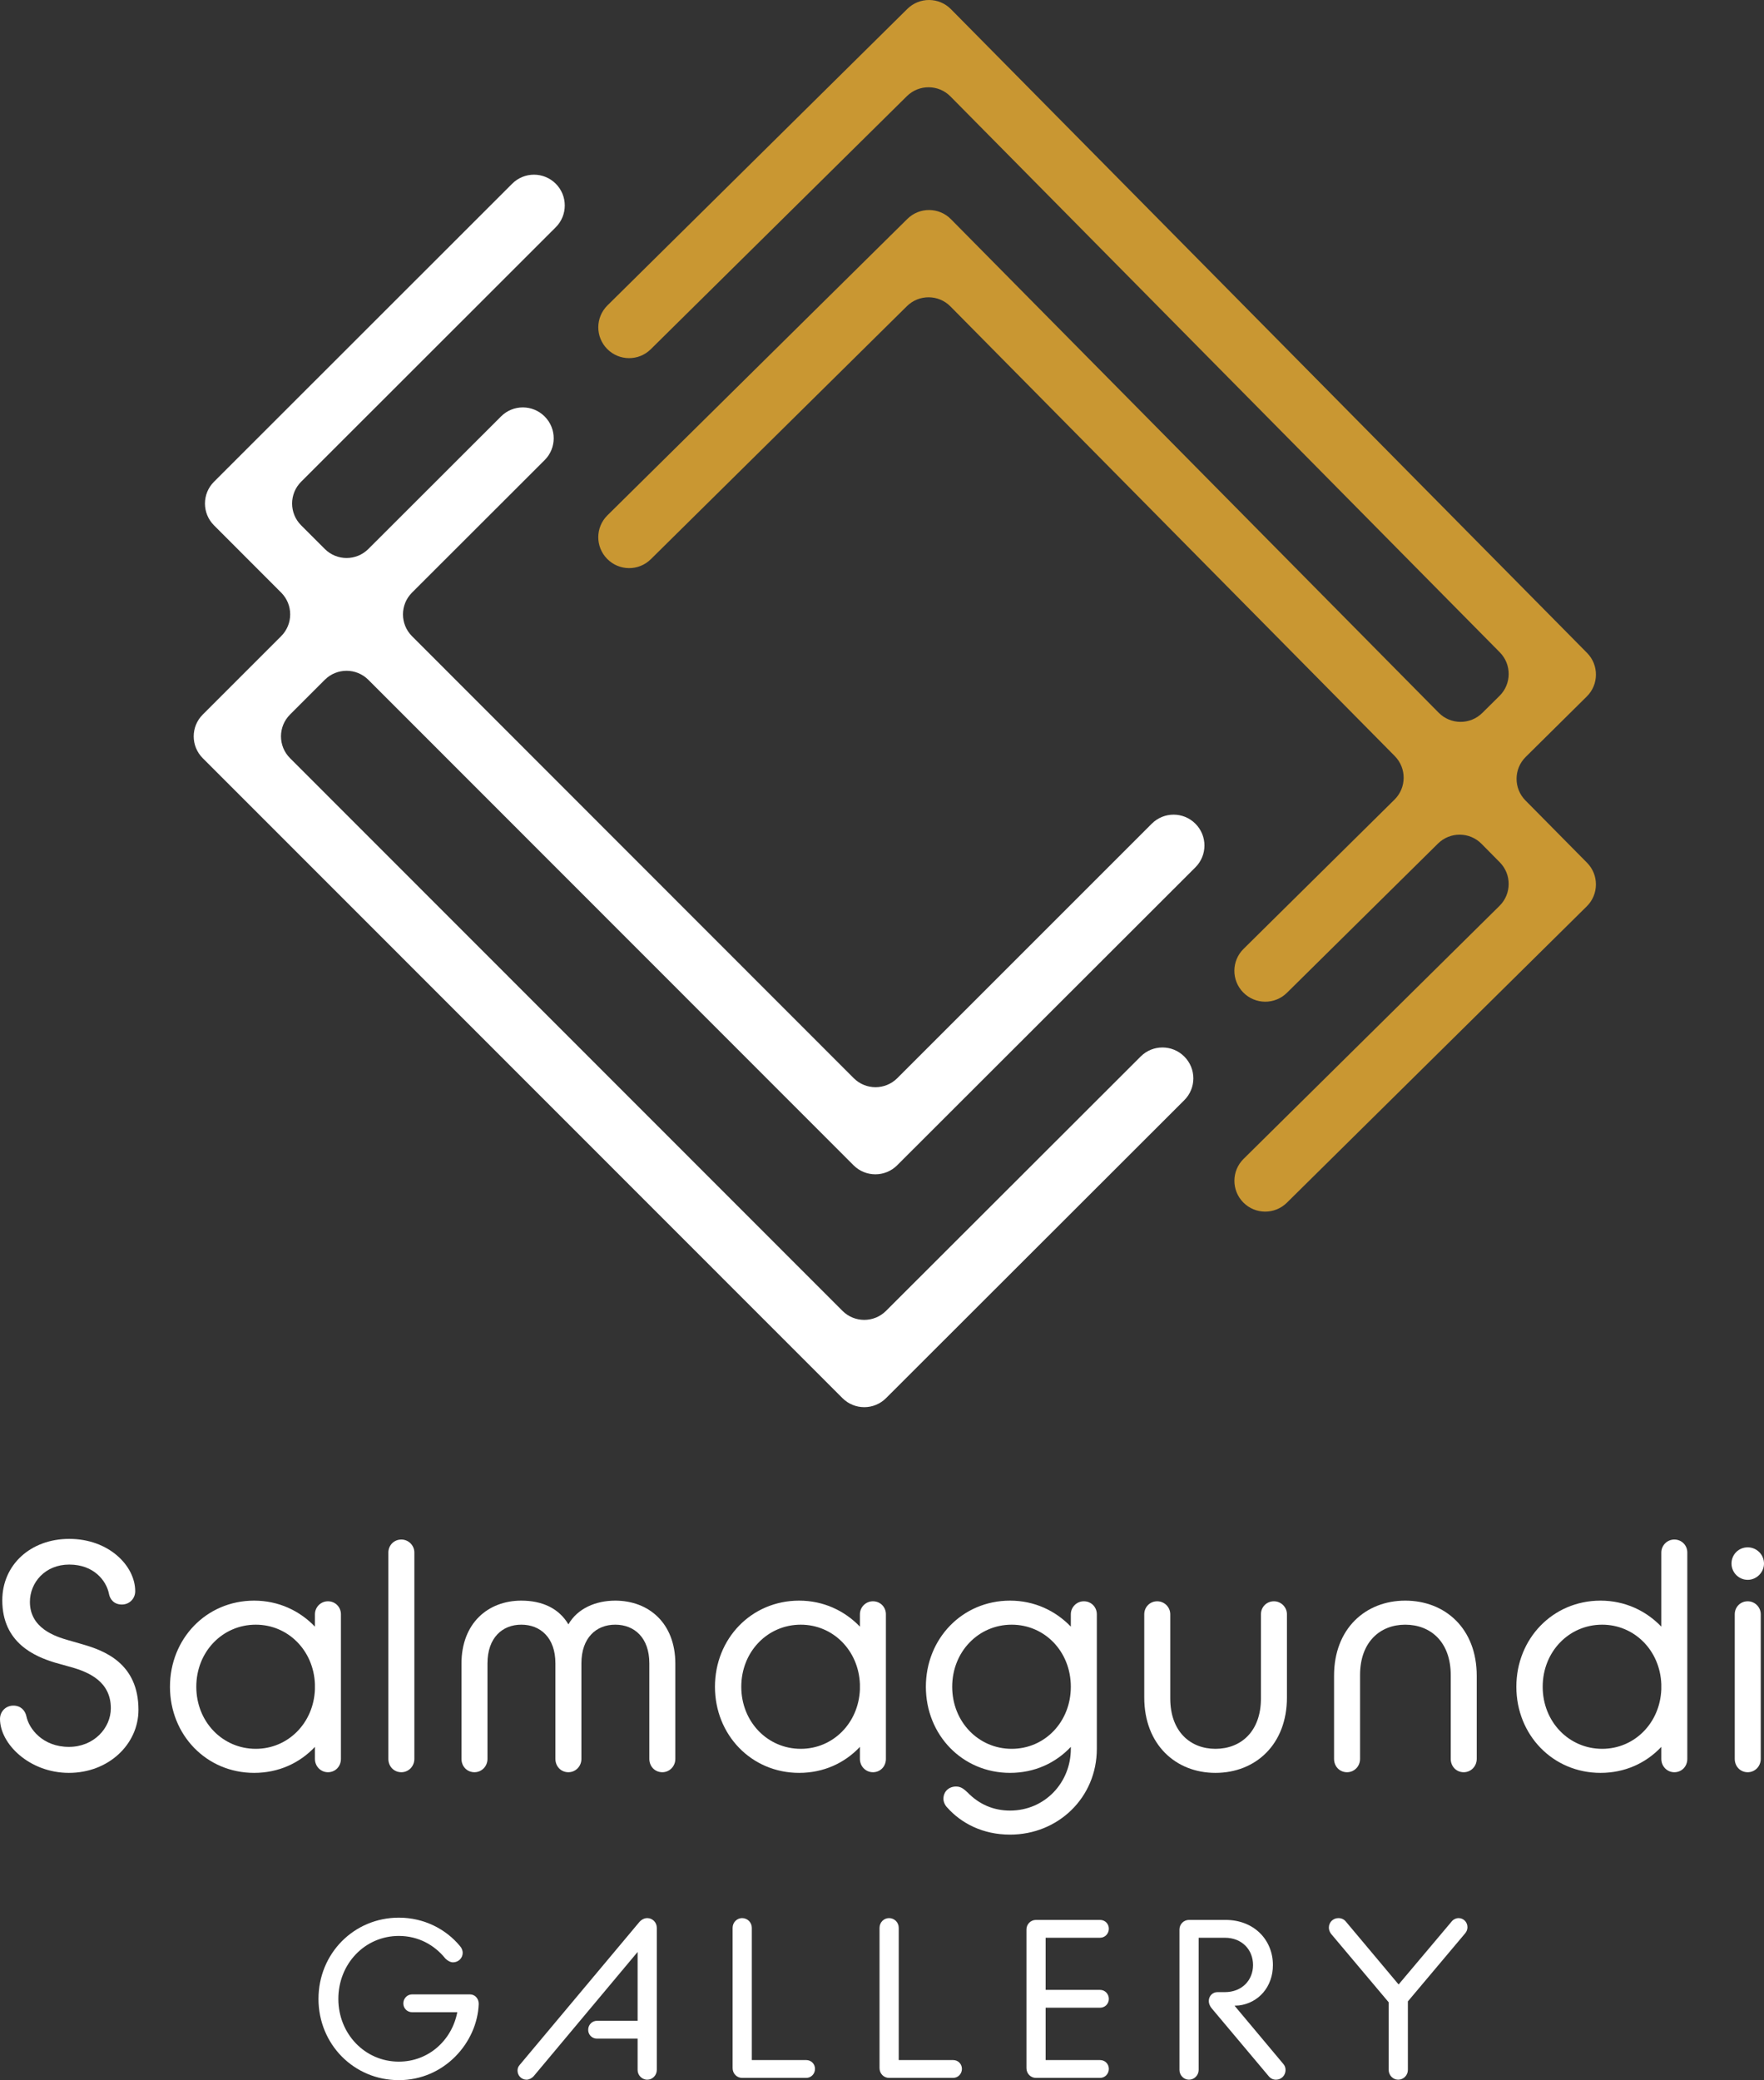 <svg xmlns="http://www.w3.org/2000/svg" id="Layer_2" data-name="Layer 2" width="423.985" height="500" viewBox="0 0 423.985 500"><rect x="0" y="0" width="423.985" height="500" fill="#333333" stroke="none"/><g id="Layer_1-2" data-name="Layer 1"><g><g><path d="M284.639,253.948l.019.019c2.892,2.892,2.891,7.582-.002,10.473l-71.695,71.63c-2.892,2.89-7.579,2.888-10.469-.004L48.726,182.232c-2.89-2.892-2.89-7.578.001-10.469l18.852-18.852c2.89-2.89,2.892-7.575.004-10.467l-16.155-16.178c-2.888-2.892-2.886-7.578.005-10.468L123.108,44.156c2.888-2.887,7.568-2.89,10.46-.008h0c2.901,2.89,2.904,7.586.008,10.481l-61.197,61.165c-2.893,2.891-2.893,7.58-.001,10.472l5.69,5.69c2.89,2.89,7.576,2.891,10.468.002l31.894-31.866c2.892-2.889,7.578-2.888,10.468.002l.019.019c2.892,2.892,2.891,7.582-.002,10.473l-31.886,31.858c-2.893,2.89-2.895,7.579-.004,10.471l106.171,106.239c2.891,2.893,7.58,2.894,10.472.002l61.173-61.173c2.891-2.891,7.579-2.891,10.47,0l.016.016c2.892,2.892,2.891,7.582-.002,10.473l-71.695,71.63c-2.892,2.89-7.579,2.888-10.47-.004l-116.625-116.693c-2.891-2.893-7.58-2.893-10.472-.002l-8.358,8.358c-2.891,2.891-2.891,7.577-.001,10.469l132.788,132.857c2.89,2.892,7.577,2.893,10.469.004l61.21-61.147c2.892-2.889,7.577-2.888,10.468.003Z" fill="#fff"></path><path d="M366.653,192.407l14.798,14.972c2.874,2.908,2.847,7.596-.061,10.47l-72.087,71.246c-2.907,2.873-7.592,2.847-10.467-.058l-.001-.001c-2.877-2.907-2.851-7.597.058-10.472l61.524-60.827c2.907-2.874,2.935-7.559.062-10.467l-4.385-4.44c-2.874-2.91-7.562-2.938-10.471-.064l-36.309,35.878c-2.911,2.876-7.603,2.846-10.476-.068l-.021-.021c-2.868-2.909-2.838-7.59.066-10.462l36.293-35.891c2.907-2.874,2.934-7.56.06-10.468l-106.791-108.074c-2.874-2.909-7.562-2.937-10.47-.062l-61.551,60.823c-2.911,2.876-7.603,2.846-10.476-.068l-.019-.02c-2.868-2.909-2.838-7.592.068-10.464l72.09-71.249c2.908-2.874,7.596-2.847,10.47.062l117.236,118.632c2.876,2.91,7.567,2.936,10.475.058l4.154-4.112c2.904-2.875,2.93-7.559.058-10.466L228.443,23.176c-2.874-2.908-7.562-2.936-10.47-.062l-61.56,60.833c-2.907,2.873-7.592,2.846-10.467-.059l-.002-.002c-2.877-2.907-2.851-7.596.057-10.472L218.084,2.139c2.908-2.876,7.597-2.848,10.472.061l152.899,154.739c2.872,2.907,2.846,7.591-.058,10.466l-14.687,14.536c-2.905,2.875-2.931,7.56-.058,10.467Z" fill="#c99732"></path></g><g><path d="M0,413.174c0-1.796,1.407-3.203,3.203-3.203,1.797,0,2.813,1.172,3.125,2.5.625,3.124,3.984,7.421,10.233,7.421,6.016,0,10.078-4.531,10.078-9.297,0-6.405-5.312-8.671-9.452-9.842l-3.906-1.094c-4.921-1.484-12.732-4.764-12.732-14.999,0-8.515,6.795-14.763,16.092-14.763,9.53,0,15.858,6.484,15.858,12.577,0,1.797-1.406,3.203-3.203,3.203-1.875,0-2.89-1.25-3.125-2.656-.624-3.047-3.593-6.952-9.53-6.952-5.781,0-9.452,4.296-9.452,8.983,0,6.25,5.937,8.281,9.296,9.218l3.515,1.015c5.078,1.484,13.28,4.531,13.28,15.702,0,8.281-7.186,15.154-16.717,15.154-9.452,0-16.561-6.952-16.561-12.968Z" fill="#fff"></path><path d="M75.694,419.893c-3.672,3.905-8.75,6.249-14.609,6.249-11.483,0-20.232-9.14-20.232-20.701,0-11.562,8.749-20.702,20.232-20.702,5.859,0,10.937,2.422,14.609,6.25v-2.969c0-1.718,1.406-3.124,3.124-3.124,1.797,0,3.124,1.406,3.124,3.124v34.763c0,1.797-1.327,3.203-3.124,3.203-1.718,0-3.124-1.406-3.124-3.203v-2.89ZM75.694,406.066v-1.25c-.313-8.125-6.484-14.296-14.218-14.296-7.968,0-14.295,6.484-14.295,14.921,0,8.436,6.327,14.92,14.295,14.92,7.734,0,13.905-6.171,14.218-14.295Z" fill="#fff"></path><path d="M93.344,373.178c0-1.718,1.327-3.124,3.124-3.124,1.718,0,3.125,1.406,3.125,3.124v49.606c0,1.797-1.407,3.203-3.125,3.203-1.797,0-3.124-1.406-3.124-3.203v-49.606Z" fill="#fff"></path><path d="M110.917,399.895c0-9.765,6.405-15.155,14.374-15.155,5.078,0,9.061,1.875,11.328,5.703,2.187-3.828,6.561-5.703,11.248-5.703,8.047,0,14.452,5.39,14.452,15.155v22.888c0,1.797-1.406,3.203-3.124,3.203-1.797,0-3.125-1.406-3.125-3.203v-22.967c0-6.171-3.593-9.297-8.202-9.297-4.53,0-8.124,3.125-8.124,9.297v22.967c0,1.797-1.406,3.203-3.124,3.203-1.797,0-3.125-1.406-3.125-3.203v-22.967c0-6.171-3.594-9.297-8.202-9.297-4.531,0-8.124,3.125-8.124,9.297v22.967c0,1.797-1.407,3.203-3.125,3.203-1.797,0-3.124-1.406-3.124-3.203v-22.888Z" fill="#fff"></path><path d="M206.684,419.893c-3.672,3.905-8.75,6.249-14.609,6.249-11.483,0-20.232-9.14-20.232-20.701,0-11.562,8.749-20.702,20.232-20.702,5.859,0,10.937,2.422,14.609,6.25v-2.969c0-1.718,1.406-3.124,3.124-3.124,1.797,0,3.124,1.406,3.124,3.124v34.763c0,1.797-1.327,3.203-3.124,3.203-1.718,0-3.124-1.406-3.124-3.203v-2.89ZM206.684,406.066v-1.25c-.313-8.125-6.484-14.296-14.218-14.296-7.968,0-14.295,6.484-14.295,14.921,0,8.436,6.327,14.92,14.295,14.92,7.734,0,13.905-6.171,14.218-14.295Z" fill="#fff"></path><path d="M222.537,405.441c0-11.562,8.749-20.702,20.232-20.702,5.859,0,10.937,2.422,14.609,6.25v-2.969c0-1.718,1.406-3.124,3.124-3.124,1.797,0,3.124,1.406,3.124,3.124v32.341c0,11.718-9.296,20.623-20.857,20.623-6.561,0-11.718-2.734-15.076-6.484-.625-.625-.938-1.484-.938-2.109,0-1.797,1.327-2.969,3.046-2.969,1.25,0,1.954.703,2.734,1.406,2.812,2.891,6.25,4.376,10.233,4.376,8.359,0,14.609-6.719,14.609-14.843v-.468c-3.672,3.905-8.75,6.249-14.609,6.249-11.483,0-20.232-9.14-20.232-20.701ZM257.378,405.441c0-8.437-6.25-14.921-14.218-14.921s-14.295,6.484-14.295,14.921c0,8.436,6.327,14.92,14.295,14.92s14.218-6.484,14.218-14.92Z" fill="#fff"></path><path d="M275.028,388.021c0-1.718,1.327-3.124,3.124-3.124,1.718,0,3.125,1.406,3.125,3.124v20.232c0,7.968,4.843,12.108,10.858,12.108,6.093,0,10.937-4.14,10.937-12.108v-20.232c0-1.718,1.327-3.124,3.124-3.124,1.718,0,3.124,1.406,3.124,3.124v19.998c0,11.327-7.577,18.123-17.185,18.123-9.531,0-17.108-6.796-17.108-18.123v-19.998Z" fill="#fff"></path><path d="M320.645,402.785c0-11.328,7.577-18.046,17.108-18.046,9.608,0,17.185,6.718,17.185,18.046v19.998c0,1.797-1.406,3.203-3.124,3.203-1.797,0-3.124-1.406-3.124-3.203v-20.155c0-7.968-4.844-12.108-10.937-12.108-6.016,0-10.858,4.14-10.858,12.108v20.155c0,1.797-1.407,3.203-3.125,3.203-1.797,0-3.124-1.406-3.124-3.203v-19.998Z" fill="#fff"></path><path d="M399.304,419.893c-3.672,3.905-8.75,6.249-14.609,6.249-11.483,0-20.232-9.14-20.232-20.701,0-11.562,8.749-20.702,20.232-20.702,5.859,0,10.937,2.422,14.609,6.25v-17.811c0-1.718,1.406-3.124,3.124-3.124,1.797,0,3.124,1.406,3.124,3.124v49.606c0,1.797-1.327,3.203-3.124,3.203-1.718,0-3.124-1.406-3.124-3.203v-2.89ZM399.304,406.066v-1.25c-.313-8.125-6.484-14.296-14.218-14.296-7.968,0-14.295,6.484-14.295,14.921,0,8.436,6.327,14.92,14.295,14.92,7.734,0,13.905-6.171,14.218-14.295Z" fill="#fff"></path><path d="M416.174,375.834c0-2.187,1.718-3.905,3.905-3.905,2.109,0,3.906,1.718,3.906,3.905,0,2.109-1.797,3.906-3.906,3.906-2.187,0-3.905-1.797-3.905-3.906ZM416.954,388.021c0-1.718,1.327-3.124,3.124-3.124,1.718,0,3.125,1.406,3.125,3.124v34.763c0,1.797-1.407,3.203-3.125,3.203-1.797,0-3.124-1.406-3.124-3.203v-34.763Z" fill="#fff"></path></g><g><path d="M76.55,480.471c0-10.904,8.516-19.529,19.312-19.529,6.075,0,11.338,2.766,14.701,6.835.434.488.65,1.085.65,1.627,0,1.248-1.03,2.279-2.333,2.279-.595,0-1.301-.379-1.843-.922-2.604-3.256-6.509-5.425-11.175-5.425-8.137,0-14.538,6.672-14.538,15.135,0,8.408,6.401,15.08,14.538,15.08,7.107,0,12.747-5.099,14.05-11.88h-10.851c-1.193,0-2.115-.923-2.115-2.116,0-1.194.922-2.17,2.115-2.17h13.887c1.195,0,2.117.976,2.117,2.278-.326,9.277-8.247,18.336-19.204,18.336-10.796,0-19.312-8.625-19.312-19.529Z" fill="#fff"></path><path d="M153.686,461.973c.598-.652,1.248-.923,1.899-.923,1.248,0,2.278,1.031,2.278,2.333v34.176c0,1.248-1.03,2.333-2.278,2.333-1.301,0-2.333-1.085-2.333-2.333v-7.54h-9.764c-1.193,0-2.115-.923-2.115-2.116,0-1.194.922-2.17,2.115-2.17h9.764v-16.545l-25.007,29.89c-.379.433-1.085.814-1.682.814-1.193,0-2.17-.977-2.17-2.17,0-.488.108-.923.542-1.411l28.751-34.338Z" fill="#fff"></path><path d="M176.087,463.383c0-1.302,1.032-2.333,2.278-2.333,1.303,0,2.333,1.031,2.333,2.333v31.789h13.074c1.193,0,2.117.922,2.117,2.116,0,1.193-.924,2.17-2.117,2.17h-15.407c-1.246,0-2.278-1.031-2.278-2.333v-33.741Z" fill="#fff"></path><path d="M211.401,463.383c0-1.302,1.03-2.333,2.278-2.333,1.301,0,2.333,1.031,2.333,2.333v31.789h13.074c1.193,0,2.115.922,2.115,2.116,0,1.193-.922,2.17-2.115,2.17h-15.407c-1.248,0-2.278-1.031-2.278-2.333v-33.741Z" fill="#fff"></path><path d="M246.712,463.763c0-1.247,1.032-2.278,2.278-2.278h15.407c1.193,0,2.117.922,2.117,2.116,0,1.193-.924,2.17-2.117,2.17h-13.074v12.531h13.074c1.193,0,2.117.976,2.117,2.17,0,1.193-.924,2.116-2.117,2.116h-13.074v12.585h13.074c1.193,0,2.117.922,2.117,2.116,0,1.193-.924,2.17-2.117,2.17h-15.407c-1.246,0-2.278-1.031-2.278-2.333v-33.362Z" fill="#fff"></path><path d="M283.49,463.763c0-1.247,1.03-2.278,2.278-2.278h8.787c6.891,0,11.393,4.828,11.393,10.849,0,5.262-3.473,9.114-8.139,9.711l-1.085.054,11.718,13.995c.434.488.542.977.542,1.519,0,1.248-1.03,2.279-2.278,2.279-.706,0-1.301-.271-1.79-.869l-13.669-16.274c-.326-.379-.706-1.03-.706-1.789,0-1.194.922-2.116,2.062-2.116h1.79c4.121,0,6.78-2.875,6.78-6.51,0-3.688-2.659-6.563-6.78-6.563h-6.293v31.789c0,1.248-1.032,2.333-2.333,2.333-1.248,0-2.278-1.085-2.278-2.333v-33.796Z" fill="#fff"></path><path d="M333.776,481.285l-13.834-16.437c-.379-.487-.542-1.03-.542-1.518,0-1.302,1.032-2.279,2.28-2.279.703,0,1.356.271,1.788.814l12.694,15.135,12.749-15.135c.379-.488,1.03-.814,1.68-.814,1.193,0,2.117.977,2.117,2.17,0,.542-.163.977-.489,1.411l-13.832,16.436v16.491c0,1.248-1.032,2.333-2.333,2.333-1.248,0-2.278-1.085-2.278-2.333v-16.274Z" fill="#fff"></path></g></g></g></svg>